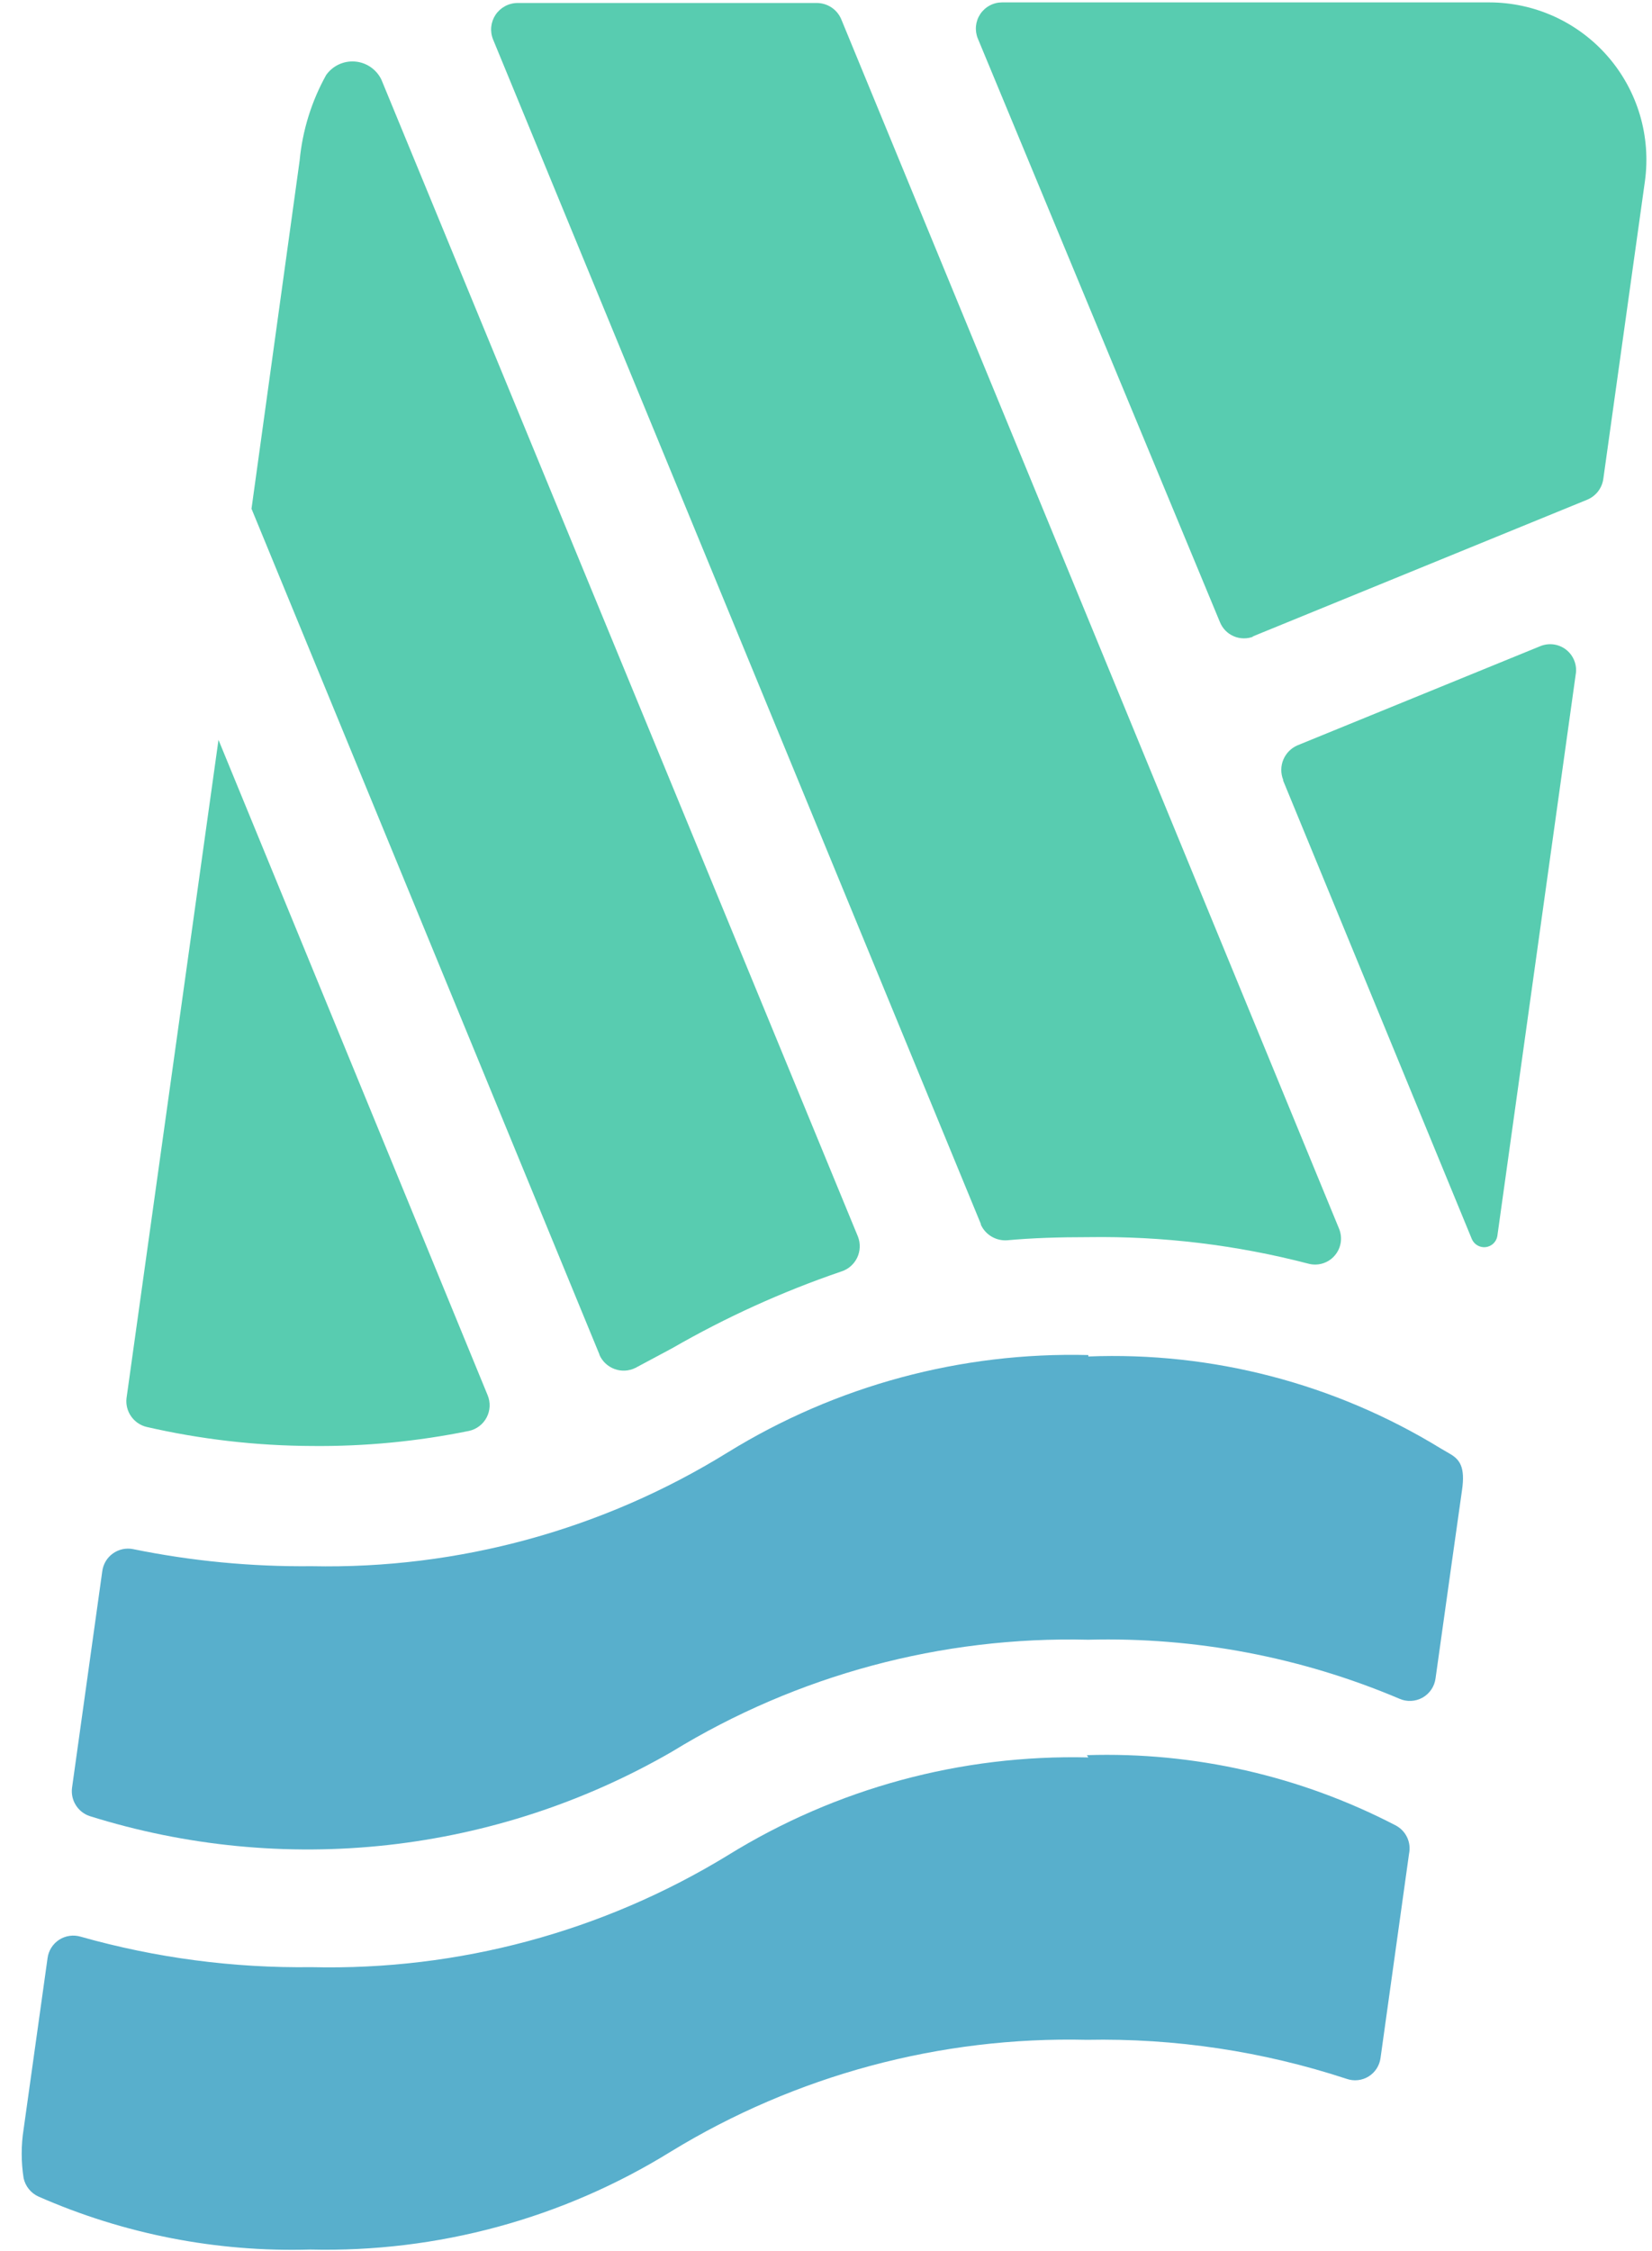 <?xml version="1.0" encoding="UTF-8"?>
<svg xmlns="http://www.w3.org/2000/svg" width="58" height="79" viewBox="0 0 58 79" fill="none">
  <path d="M21.04 47.534C21.09 47.651 21.162 47.756 21.254 47.844C21.346 47.931 21.455 47.999 21.573 48.043C21.692 48.087 21.819 48.107 21.946 48.1C22.073 48.093 22.197 48.06 22.31 48.004L23.6 47.314C25.485 46.228 27.471 45.327 29.53 44.624C29.652 44.586 29.766 44.523 29.863 44.44C29.96 44.356 30.038 44.253 30.094 44.138C30.149 44.022 30.18 43.897 30.184 43.769C30.189 43.641 30.167 43.513 30.12 43.394L13.39 2.794C13.305 2.617 13.174 2.466 13.012 2.354C12.85 2.243 12.662 2.176 12.466 2.16C12.27 2.144 12.073 2.179 11.895 2.262C11.717 2.345 11.563 2.474 11.45 2.634C10.936 3.559 10.619 4.58 10.52 5.634L8.83 17.854L21.05 47.544L21.04 47.534Z" fill="#58CCB0"></path>
  <path d="M10.951 50.745C12.804 50.764 14.655 50.586 16.471 50.215C16.602 50.186 16.725 50.128 16.831 50.046C16.938 49.965 17.025 49.86 17.087 49.741C17.149 49.622 17.184 49.491 17.19 49.357C17.196 49.223 17.172 49.089 17.121 48.965L7.671 25.965L4.441 49.075C4.417 49.298 4.475 49.522 4.604 49.706C4.732 49.889 4.923 50.021 5.141 50.075C7.047 50.513 8.995 50.737 10.951 50.745Z" fill="#58CCB0"></path>
  <path d="M38.21 61.675C33.75 61.567 29.354 62.759 25.56 65.105C21.165 67.792 16.089 69.157 10.94 69.035C8.199 69.071 5.467 68.711 2.83 67.965C2.704 67.928 2.571 67.918 2.442 67.937C2.312 67.956 2.187 68.002 2.077 68.073C1.967 68.145 1.874 68.239 1.803 68.35C1.733 68.46 1.687 68.585 1.67 68.715L0.83 74.715C0.739 75.288 0.739 75.872 0.83 76.445C0.861 76.585 0.925 76.715 1.015 76.826C1.105 76.937 1.22 77.026 1.35 77.085C4.352 78.406 7.611 79.041 10.89 78.945C15.35 79.053 19.745 77.861 23.54 75.515C27.934 72.828 33.01 71.463 38.16 71.585C41.255 71.525 44.339 71.988 47.28 72.955C47.407 72.999 47.542 73.015 47.675 73C47.809 72.985 47.938 72.941 48.052 72.87C48.166 72.799 48.263 72.703 48.335 72.59C48.407 72.477 48.453 72.349 48.47 72.215L49.47 65.055C49.511 64.859 49.486 64.654 49.4 64.474C49.313 64.293 49.169 64.146 48.99 64.055C45.649 62.322 41.921 61.475 38.16 61.595L38.21 61.675Z" fill="#58AFCC"></path>
  <path d="M38.21 47.554C33.752 47.441 29.357 48.625 25.56 50.964C21.175 53.68 16.098 55.07 10.94 54.964C8.835 54.986 6.733 54.785 4.67 54.364C4.548 54.34 4.421 54.341 4.299 54.368C4.177 54.395 4.062 54.446 3.961 54.519C3.859 54.592 3.774 54.686 3.71 54.793C3.647 54.901 3.606 55.02 3.59 55.144L2.53 62.734C2.501 62.947 2.546 63.164 2.66 63.346C2.773 63.529 2.946 63.666 3.15 63.734C6.528 64.793 10.089 65.139 13.607 64.75C17.126 64.361 20.525 63.245 23.59 61.474C27.983 58.783 33.06 57.418 38.21 57.544C41.956 57.446 45.68 58.152 49.13 59.614C49.259 59.672 49.4 59.698 49.541 59.691C49.682 59.685 49.819 59.645 49.943 59.577C50.066 59.508 50.171 59.411 50.251 59.294C50.33 59.178 50.381 59.044 50.4 58.904C50.73 56.564 51.31 52.404 51.33 52.294C51.45 51.474 51.24 51.224 50.93 51.034L50.57 50.824C46.859 48.552 42.558 47.432 38.21 47.604V47.554Z" fill="#58AFCC"></path>
  <path d="M45.05 27.394L51.679 43.494C51.721 43.585 51.79 43.66 51.878 43.709C51.965 43.758 52.066 43.778 52.165 43.766C52.264 43.753 52.357 43.71 52.43 43.641C52.502 43.572 52.551 43.482 52.569 43.384L55.319 23.684C55.35 23.521 55.335 23.354 55.277 23.199C55.219 23.044 55.12 22.907 54.991 22.805C54.861 22.702 54.706 22.636 54.542 22.615C54.378 22.594 54.211 22.618 54.059 22.684L45.559 26.154C45.333 26.249 45.154 26.429 45.058 26.655C44.963 26.881 44.96 27.136 45.05 27.364V27.394Z" fill="#58CCB0"></path>
  <path d="M34.431 42.965C34.509 43.144 34.64 43.293 34.807 43.393C34.973 43.493 35.167 43.54 35.361 43.526C36.241 43.445 37.191 43.416 38.211 43.416C40.814 43.377 43.411 43.69 45.931 44.346C46.095 44.391 46.269 44.389 46.433 44.34C46.596 44.291 46.743 44.197 46.855 44.068C46.968 43.94 47.042 43.783 47.07 43.614C47.097 43.446 47.077 43.273 47.011 43.115C43.821 35.355 31.391 5.175 29.531 0.665C29.459 0.5 29.34 0.358 29.189 0.259C29.038 0.159 28.861 0.106 28.681 0.105H18.161C18.009 0.107 17.86 0.146 17.727 0.219C17.595 0.291 17.481 0.395 17.397 0.521C17.314 0.647 17.262 0.792 17.247 0.942C17.232 1.093 17.254 1.245 17.311 1.385L34.441 42.965H34.431Z" fill="#58CCB0"></path>
  <path d="M43.961 22.344L55.731 17.534C55.88 17.471 56.009 17.371 56.108 17.243C56.206 17.115 56.269 16.964 56.291 16.804L57.751 6.364C57.859 5.583 57.799 4.788 57.575 4.032C57.35 3.276 56.967 2.577 56.449 1.982C55.932 1.387 55.293 0.91 54.576 0.582C53.858 0.255 53.079 0.085 52.291 0.084H35.181C35.03 0.084 34.881 0.121 34.748 0.193C34.615 0.264 34.501 0.367 34.417 0.492C34.333 0.618 34.281 0.762 34.266 0.912C34.251 1.063 34.273 1.214 34.331 1.354L42.831 21.834C42.876 21.945 42.943 22.046 43.027 22.132C43.111 22.217 43.211 22.285 43.322 22.331C43.432 22.378 43.551 22.402 43.671 22.402C43.791 22.403 43.91 22.38 44.021 22.334L43.961 22.344Z" fill="#58CCB0"></path>
</svg>
